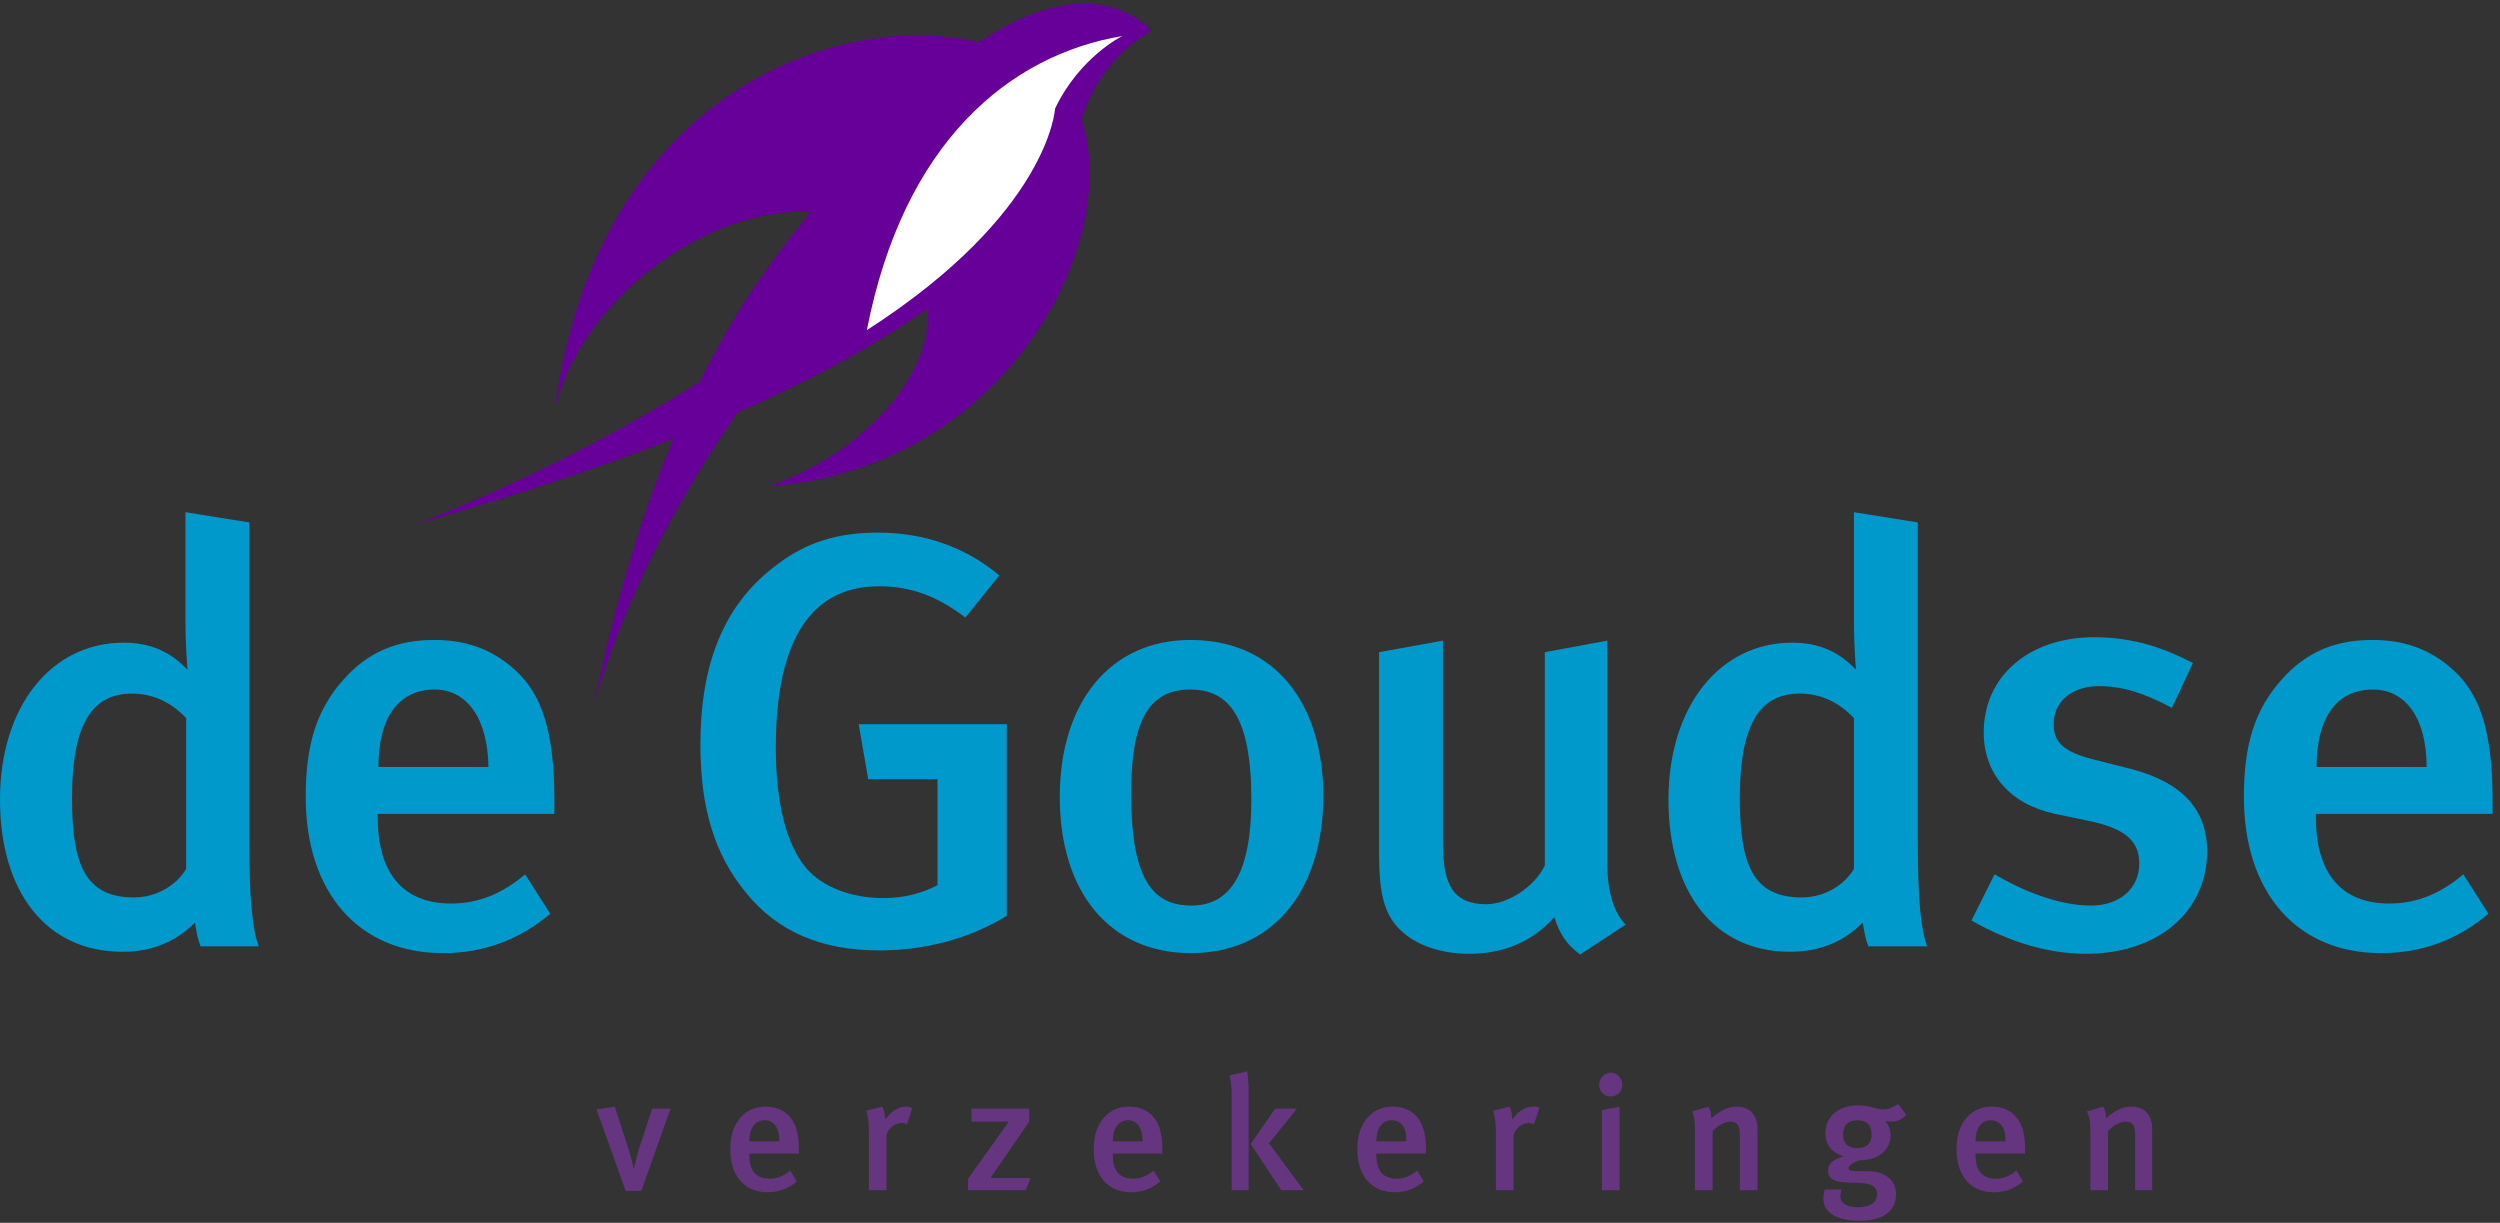 <?xml version="1.0" encoding="utf-8"?>
<!-- Generator: Adobe Illustrator 23.0.2, SVG Export Plug-In . SVG Version: 6.00 Build 0)  -->
<svg version="1.1" baseProfile="tiny" id="Layer_1" xmlns="http://www.w3.org/2000/svg" xmlns:xlink="http://www.w3.org/1999/xlink"
	 x="0px" y="0px" viewBox="0 0 368 180" xml:space="preserve">
<rect x="0" y="0" width="368" height="180" fill="#333333" stroke="none"/>
<g>
	<path id="Fill-1" fill-rule="evenodd" fill="#0099CC" d="M129.4,139.9c-8.4,0-14.9-2.7-19.6-8.5c-4.6-5.6-6.7-12.4-6.7-21.8
		c0-12.3,3.7-20.9,11.3-26.5c4.3-3.3,9-4.7,14.8-4.7c6.8,0,12.9,2.1,17.9,6.3l-5,6.2c-4.2-3.2-8.1-4.6-12.7-4.6
		c-11.1,0-15.2,9.7-15.2,23.7c0,8.4,1.6,14.3,4.4,17.7c2.4,2.9,6.8,4.5,11.4,4.5c3.1,0,5.7-0.7,8-1.9v-15.6h-10.2l-1.4-8.1h21.8
		v28.2C142.7,138.2,136.1,139.9,129.4,139.9"/>
	<path id="Fill-2" fill-rule="evenodd" fill="#0099CC" d="M175.2,101.5c-6.1,0-8.7,4.6-8.7,15.3c0,12.7,3.2,16.5,8.9,16.5
		c5.6,0,8.8-4.6,8.8-15.6C184.2,105.2,180.7,101.5,175.2,101.5L175.2,101.5z M175.3,140.3c-11.9,0-19.3-8.9-19.3-23
		c0-14,7.5-23.1,19.2-23.1c12.5,0,19.6,9.3,19.6,23.1C194.7,131.5,187.1,140.3,175.3,140.3L175.3,140.3z"/>
	<path id="Fill-3" fill-rule="evenodd" fill="#0099CC" d="M232.6,140.5c-1.9-1.4-3-2.9-3.8-5.5c-3.2,3.6-7.5,5.4-12.5,5.4
		c-4.9,0-8.8-1.7-10.9-4.3c-1.7-2.1-2.4-4.9-2.4-10.4V96l9.4-1.7v29.4c0,5.5,0.8,9.4,6.4,9.4c3.2,0,7.1-2.6,8.6-5.7V96l9.2-1.7v33
		c0,6.6,2.7,8.8,2.7,8.8L232.6,140.5"/>
	<path id="Fill-4" fill-rule="evenodd" fill="#0099CC" d="M272.9,105.7c-2.2-2.3-4.8-3.6-8-3.6c-6.1,0-8.8,4.9-8.8,15.4
		c0,9.7,1.9,14.6,9.1,14.6c3.6,0,6.4-2,7.7-4.2V105.7L272.9,105.7z M275,139.2c-0.4-1-0.5-1.6-0.8-3.4c-2.9,2.9-6.4,4.3-10.7,4.3
		c-11.2,0-17.9-8.8-17.9-22.4c0-13.8,7.6-23.1,18.2-23.1c3.7,0,6.8,1.2,9.4,4c0,0-0.3-3.4-0.3-7.2v-16l9.4,1.5v47.1
		c0,8.7,0.5,13.1,1.4,15.3H275L275,139.2z"/>
	<path id="Fill-5" fill-rule="evenodd" fill="#0099CC" d="M307,140.4c-5.4,0-11.2-1.7-16.8-4.9l3.4-6.8c3.9,2.3,9.3,4.6,14.2,4.6
		c4.2,0,7.1-2.5,7.1-6.2c0-3.4-2.2-5.1-7.1-6.2l-5.3-1.1c-6.6-1.4-10.5-5.9-10.5-12c0-8.2,6.6-14,16.3-14c6,0,10.7,1.8,14.5,3.8
		l-3.1,6.6c-4.1-2.2-7.3-3.2-10.7-3.2c-4.1,0-6.7,2.3-6.7,5.6c0,2.7,1.5,4.1,5.9,5.2l5.5,1.4c8.8,2.3,11.2,7.1,11.2,12.2
		C324.8,134.3,317.6,140.4,307,140.4"/>
	<path id="Fill-6" fill-rule="evenodd" fill="#0099CC" d="M349.3,101.5c-5.4,0-8.3,4.2-8.3,11.4h16.2
		C357.2,105.7,354.1,101.5,349.3,101.5L349.3,101.5z M340.9,119.8v0.7c0,6.1,2.3,12.5,10.8,12.5c4.1,0,7.6-1.5,10.9-4.3l3.7,5.8
		c-4.6,3.9-9.9,5.8-15.8,5.8c-12.4,0-20.2-8.9-20.2-23c0-7.7,1.6-12.8,5.5-17.2c3.6-4.1,7.9-5.9,13.4-5.9c4.3,0,8.3,1.1,12,4.5
		c3.8,3.5,5.7,8.8,5.7,19.1v2H340.9L340.9,119.8z"/>
	<path id="Fill-7" fill-rule="evenodd" fill="#0099CC" d="M27.4,105.7c-2.2-2.3-4.8-3.6-8-3.6c-6.1,0-8.8,4.9-8.8,15.4
		c0,9.7,1.9,14.6,9.1,14.6c3.6,0,6.4-2,7.7-4.2V105.7L27.4,105.7z M29.5,139.2c-0.4-1-0.5-1.6-0.8-3.4c-2.9,2.9-6.4,4.3-10.7,4.3
		C6.8,140.1,0,131.3,0,117.7c0-13.8,7.6-23.1,18.2-23.1c3.7,0,6.8,1.2,9.4,4c0,0-0.3-3.4-0.3-7.2v-16l9.4,1.5v47.1
		c0,8.7,0.5,13.1,1.4,15.3H29.5L29.5,139.2z"/>
	<path id="Fill-8" fill-rule="evenodd" fill="#0099CC" d="M64,101.5c-5.4,0-8.3,4.2-8.3,11.4h16.2C71.8,105.7,68.7,101.5,64,101.5
		L64,101.5z M55.6,119.8v0.7c0,6.1,2.3,12.5,10.8,12.5c4.1,0,7.6-1.5,10.9-4.3l3.7,5.8c-4.6,3.9-9.9,5.8-15.8,5.8
		c-12.4,0-20.2-8.9-20.2-23c0-7.7,1.6-12.8,5.5-17.2c3.6-4.1,7.9-5.9,13.4-5.9c4.3,0,8.3,1.1,12,4.5c3.8,3.5,5.7,8.8,5.7,19.1v2
		H55.6L55.6,119.8z"/>
	<g>
		<path id="Fill-9" fill-rule="evenodd" fill="#653580" d="M94.4,175.3h-2.3l-4.3-12l2.7-0.4l2.1,6.5c0.4,1.3,0.7,2.7,0.7,2.7h0
			c0,0,0.3-1.4,0.7-2.8l2-6.1h2.7L94.4,175.3"/>
		<path id="Fill-10" fill-rule="evenodd" fill="#653580" d="M112.6,164.9c-1.5,0-2.3,1.2-2.3,3.1h4.4
			C114.8,166.1,113.9,164.9,112.6,164.9L112.6,164.9z M110.3,169.9v0.2c0,1.7,0.6,3.4,3,3.4c1.1,0,2.1-0.4,3-1.2l1,1.6
			c-1.3,1.1-2.7,1.6-4.3,1.6c-3.4,0-5.5-2.4-5.5-6.3c0-2.1,0.5-3.5,1.5-4.7c1-1.1,2.2-1.6,3.7-1.6c1.2,0,2.3,0.3,3.3,1.2
			c1,1,1.6,2.4,1.6,5.2l0,0.5H110.3L110.3,169.9z"/>
		<path id="Fill-11" fill-rule="evenodd" fill="#653580" d="M134.3,163.1c-0.3-0.1-0.5-0.2-0.9-0.2c-1.2,0-2.1,0.6-3.1,1.9
			c0-0.7-0.2-1.4-0.4-1.9l-2.4,0.6c0.3,0.7,0.4,1.7,0.4,3.2l0,8.5h2.6l0-8.1c0.2-1,1.2-1.8,2.3-1.8c0.3,0,0.5,0.1,0.7,0.2
			L134.3,163.1"/>
		<polyline id="Fill-12" fill-rule="evenodd" fill="#653580" points="151,175.2 142.5,175.2 142.5,173.5 148.5,165.1 143,165.1 
			143,163.2 151.5,163.2 151.5,165.1 145.8,173.4 151.7,173.4 151,175.2 		"/>
		<path id="Fill-13" fill-rule="evenodd" fill="#653580" d="M166.1,164.9c-1.5,0-2.3,1.2-2.3,3.1h4.4
			C168.2,166.1,167.4,164.9,166.1,164.9L166.1,164.9z M163.8,169.9v0.2c0,1.7,0.6,3.4,3,3.4c1.1,0,2.1-0.4,3-1.2l1,1.6
			c-1.3,1.1-2.7,1.6-4.3,1.6c-3.4,0-5.5-2.4-5.5-6.3c0-2.1,0.5-3.5,1.5-4.7c1-1.1,2.2-1.6,3.7-1.6c1.2,0,2.3,0.3,3.3,1.2
			c1,1,1.6,2.4,1.6,5.2v0.5H163.8L163.8,169.9z"/>
		<path id="Fill-14" fill-rule="evenodd" fill="#653580" d="M188.6,175.2l-4.5-6.8l3.6-5.2h3.2l-4.1,5.1l5.1,6.9H188.6L188.6,175.2z
			 M181.3,175.2l0-14c0-1.2-0.1-2-0.3-2.9l2.6-0.6c0.1,0.8,0.2,1.9,0.2,3.2l0,14.3H181.3L181.3,175.2z"/>
		<path id="Fill-15" fill-rule="evenodd" fill="#653580" d="M204.9,164.9c-1.5,0-2.3,1.2-2.3,3.1h4.4
			C207.1,166.1,206.3,164.9,204.9,164.9L204.9,164.9z M202.6,169.9v0.2c0,1.7,0.6,3.4,3,3.4c1.1,0,2.1-0.4,3-1.2l1,1.6
			c-1.3,1.1-2.7,1.6-4.3,1.6c-3.4,0-5.5-2.4-5.5-6.3c0-2.1,0.5-3.5,1.5-4.7c1-1.1,2.2-1.6,3.7-1.6c1.2,0,2.3,0.3,3.3,1.2
			c1,1,1.6,2.4,1.6,5.2v0.5H202.6L202.6,169.9z"/>
		<path id="Fill-16" fill-rule="evenodd" fill="#653580" d="M225.8,165.5c-0.3-0.1-0.5-0.2-0.7-0.2c-1.1,0-2,0.8-2.3,1.8l0,8.1h-2.6
			l0-8.5c0-1.5-0.2-2.5-0.4-3.2l2.4-0.6c0.3,0.5,0.4,1.2,0.4,1.9c0.9-1.3,1.9-1.9,3.1-1.9c0.4,0,0.6,0,0.9,0.2L225.8,165.5"/>
		<path id="Fill-17" fill-rule="evenodd" fill="#653580" d="M235.8,175.2l0-11.8l2.6-0.5l0,12.3H235.8L235.8,175.2z M237.1,161.4
			c-1,0-1.7-0.8-1.7-1.7c0-1,0.8-1.8,1.7-1.8c0.9,0,1.7,0.8,1.7,1.8C238.8,160.6,238.1,161.4,237.1,161.4L237.1,161.4z"/>
		<path id="Fill-18" fill-rule="evenodd" fill="#653580" d="M256.1,175.2l0-8c0-1.6-0.4-2.1-1.4-2.1c-0.8,0-1.9,0.6-2.6,1.4l0,8.7
			h-2.6l0-8.8c0-1.3-0.1-2-0.4-2.8l2.4-0.7c0.3,0.5,0.4,1.1,0.4,1.7c1.3-1.1,2.4-1.7,3.7-1.7c1.9,0,3.1,1.1,3.1,3.3l0,9H256.1"/>
		<path id="Fill-19" fill-rule="evenodd" fill="#653580" d="M273.4,164.9c-1.3,0-2.1,0.7-2.1,2.1c0,1.4,0.8,2,2.1,2
			c1.4,0,2.1-0.7,2.1-2C275.5,165.6,274.8,164.9,273.4,164.9L273.4,164.9z M278.4,165.1c-0.6,0-0.9-0.1-0.9-0.1s0.8,0.8,0.8,2.1
			c0,2.1-1.7,3.7-4.6,3.7c-0.9,0.3-1.6,0.8-1.6,1.1c0,0.5,0.2,0.5,3,0.5c1.9,0,4,1,4,3.4c0,2.6-2.1,3.9-5.3,3.9
			c-3.1,0-5.4-1-5.4-3.3c0-0.6,0.2-1.3,0.2-1.3h2.5c0,0-0.2,0.5-0.2,0.9c0,1.1,0.9,1.7,2.6,1.7c1.9,0,2.8-0.8,2.8-1.9
			c0-1.3-1.1-1.7-3.3-1.7c-3.2,0-3.9-0.6-3.9-1.8c0-1.2,1-1.7,2.3-2.1c-1.8-0.5-2.7-1.7-2.7-3.4c0-2.4,1.9-4.1,4.8-4.1
			c1.7,0,2.7,0.6,3.7,0.6c0.8,0,1.5-0.3,2.2-0.8l1.2,1.6C279.8,164.9,279.2,165.1,278.4,165.1L278.4,165.1z"/>
		<path id="Fill-20" fill-rule="evenodd" fill="#653580" d="M293.1,164.9c-1.5,0-2.3,1.2-2.3,3.1h4.4
			C295.3,166.1,294.4,164.9,293.1,164.9L293.1,164.9z M290.8,169.9v0.2c0,1.7,0.6,3.4,3,3.4c1.1,0,2.1-0.4,3-1.2l1,1.6
			c-1.3,1.1-2.7,1.6-4.3,1.6c-3.4,0-5.5-2.4-5.5-6.3c0-2.1,0.5-3.5,1.5-4.7c1-1.1,2.2-1.6,3.7-1.6c1.2,0,2.3,0.3,3.3,1.2
			c1,1,1.6,2.4,1.6,5.2v0.5H290.8L290.8,169.9z"/>
		<path id="Fill-21" fill-rule="evenodd" fill="#653580" d="M314.3,175.2l0-8c0-1.6-0.4-2.1-1.4-2.1c-0.8,0-1.9,0.6-2.6,1.4l0,8.7
			h-2.6l0-8.8c0-1.3-0.1-2-0.5-2.8l2.4-0.7c0.3,0.5,0.4,1.1,0.4,1.7c1.3-1.1,2.4-1.7,3.7-1.7c1.9,0,3.1,1.1,3.1,3.3l0,9H314.3"/>
	</g>
	<path id="Fill-23" fill-rule="evenodd" fill="#660099" d="M169.5,4.6c0,0-7.8-10.1-25.4,1.6c-21.7-5-56.4,8.5-62.4,53.8
		c4.2-16.5,22.8-29.6,37.6-28.8c-3.5,4.5-9.8,11.8-16.3,25C80.9,70.1,61,77.2,61,77.2c14.9-4.2,27.4-8.4,38.1-12.6
		c-4.2,10-8.3,22.7-11.6,38.8C92,88,99.7,73.5,108.6,60.7c11.9-5.2,21-10.4,28-15.3c0.6,9.6-8.9,21-23.4,26.2
		c35.4-2.7,52-36.6,46-53.9c0,0,0,0,0-0.1C162.1,8,169.5,4.6,169.5,4.6"/>
	<path id="Fill-25" fill-rule="evenodd" fill="#FFFFFF" d="M165.2,5.3c-16.6,2.8-32.2,15.6-37.6,43.3C154.5,31.3,155.3,16,155.3,16
		C158.9,8.4,165.2,5.3,165.2,5.3"/>
</g>
</svg>
